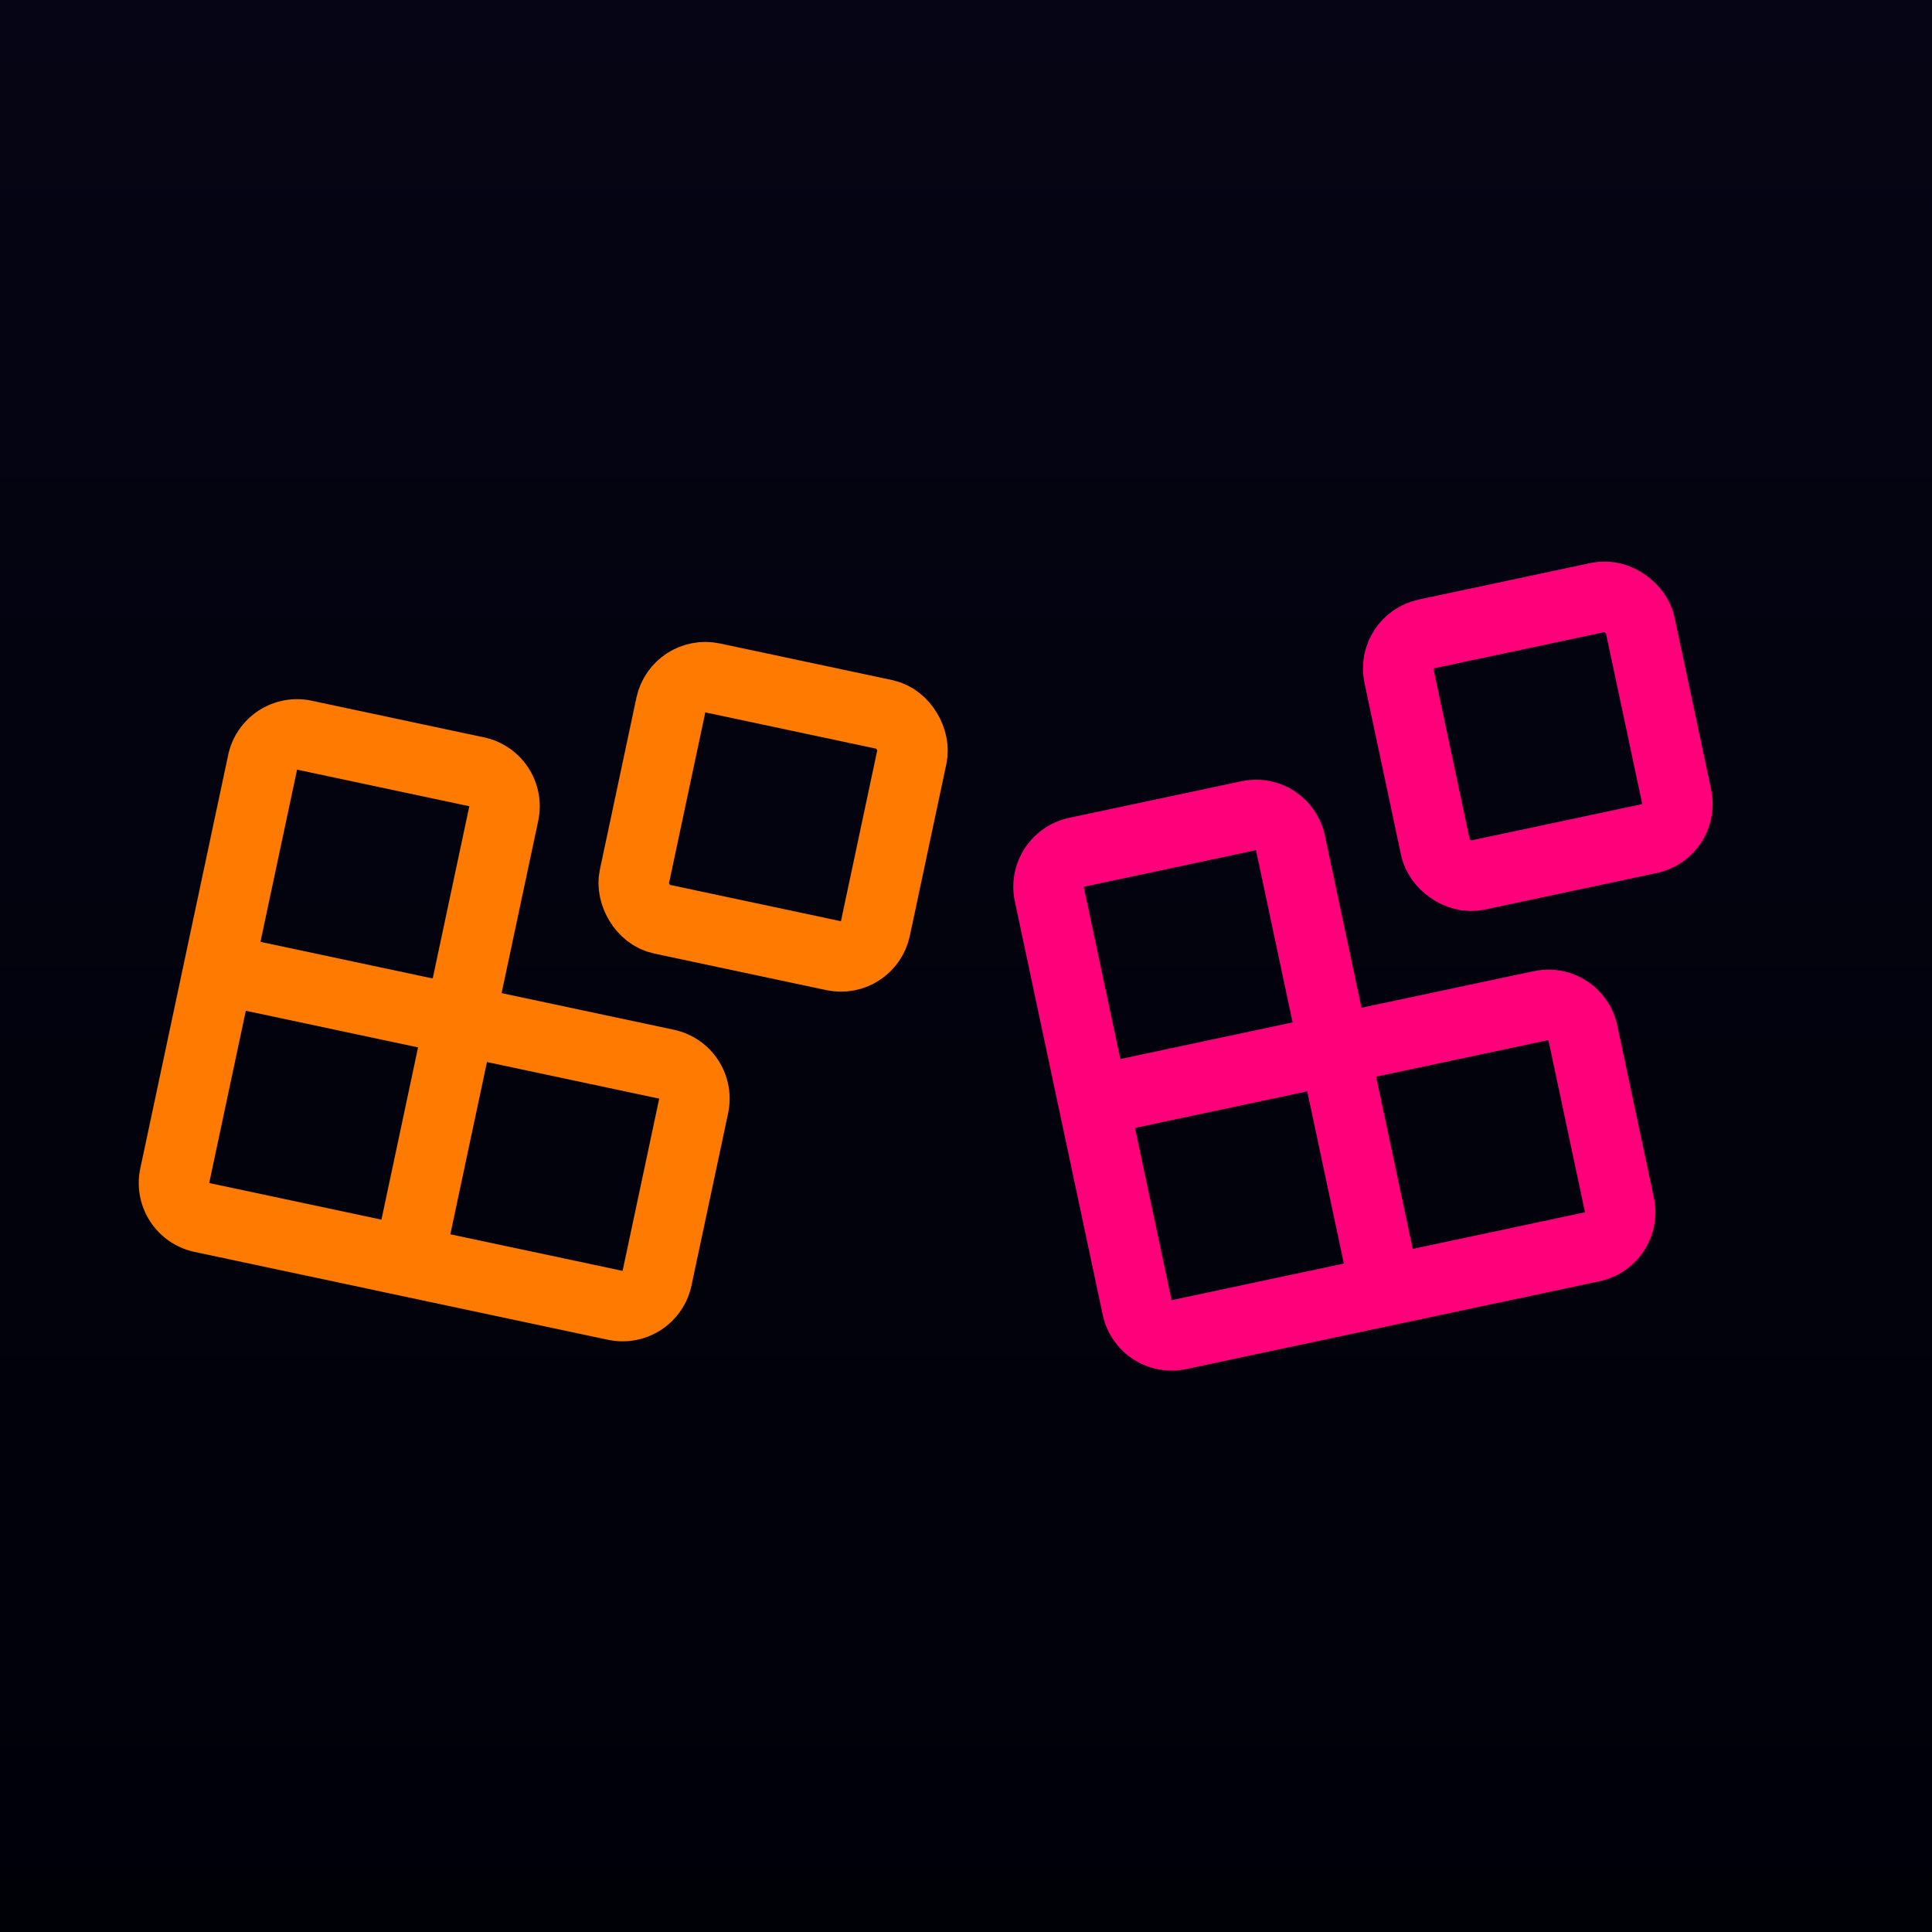 <svg xmlns="http://www.w3.org/2000/svg" viewBox="0 0 32 32" width="32" height="32">
  <!-- Dark background -->
  <defs>
    <linearGradient id="bg" x1="0%" y1="0%" x2="0%" y2="100%">
      <stop offset="0%" stop-color="#050515"/>
      <stop offset="100%" stop-color="#000007"/>
    </linearGradient>
  </defs>
  <rect width="32" height="32" fill="url(#bg)" />
  
  <!-- Centered blocks with proper spacing -->
  <g transform="translate(16, 16)">
    <!-- Orange block -->
    <g transform="translate(-7, 0) rotate(12)">
      <svg x="-7" y="-7" width="14" height="14" viewBox="0 0 24 24" fill="none">
        <rect x="14" y="3" width="7" height="7" rx="1"
              fill="none" stroke="#FF7A00" stroke-width="2"
              stroke-linecap="round" stroke-linejoin="round" />
        <path d="M10 21V8a1 1 0 0 0-1-1H4a1 1 0 0 0-1 1v12a1 1 0 0 0 1 1h12a1 1 0 0 0 1-1v-5a1 1 0 0 0-1-1H3"
              fill="none" stroke="#FF7A00" stroke-width="2"
              stroke-linecap="round" stroke-linejoin="round" />
      </svg>
    </g>
    
    <!-- Pink block -->
    <g transform="translate(7, 0) rotate(-12)">
      <svg x="-7" y="-7" width="14" height="14" viewBox="0 0 24 24" fill="none">
        <rect x="14" y="3" width="7" height="7" rx="1"
              fill="none" stroke="#FF007A" stroke-width="2"
              stroke-linecap="round" stroke-linejoin="round" />
        <path d="M10 21V8a1 1 0 0 0-1-1H4a1 1 0 0 0-1 1v12a1 1 0 0 0 1 1h12a1 1 0 0 0 1-1v-5a1 1 0 0 0-1-1H3"
              fill="none" stroke="#FF007A" stroke-width="2"
              stroke-linecap="round" stroke-linejoin="round" />
      </svg>
    </g>
  </g>
</svg>